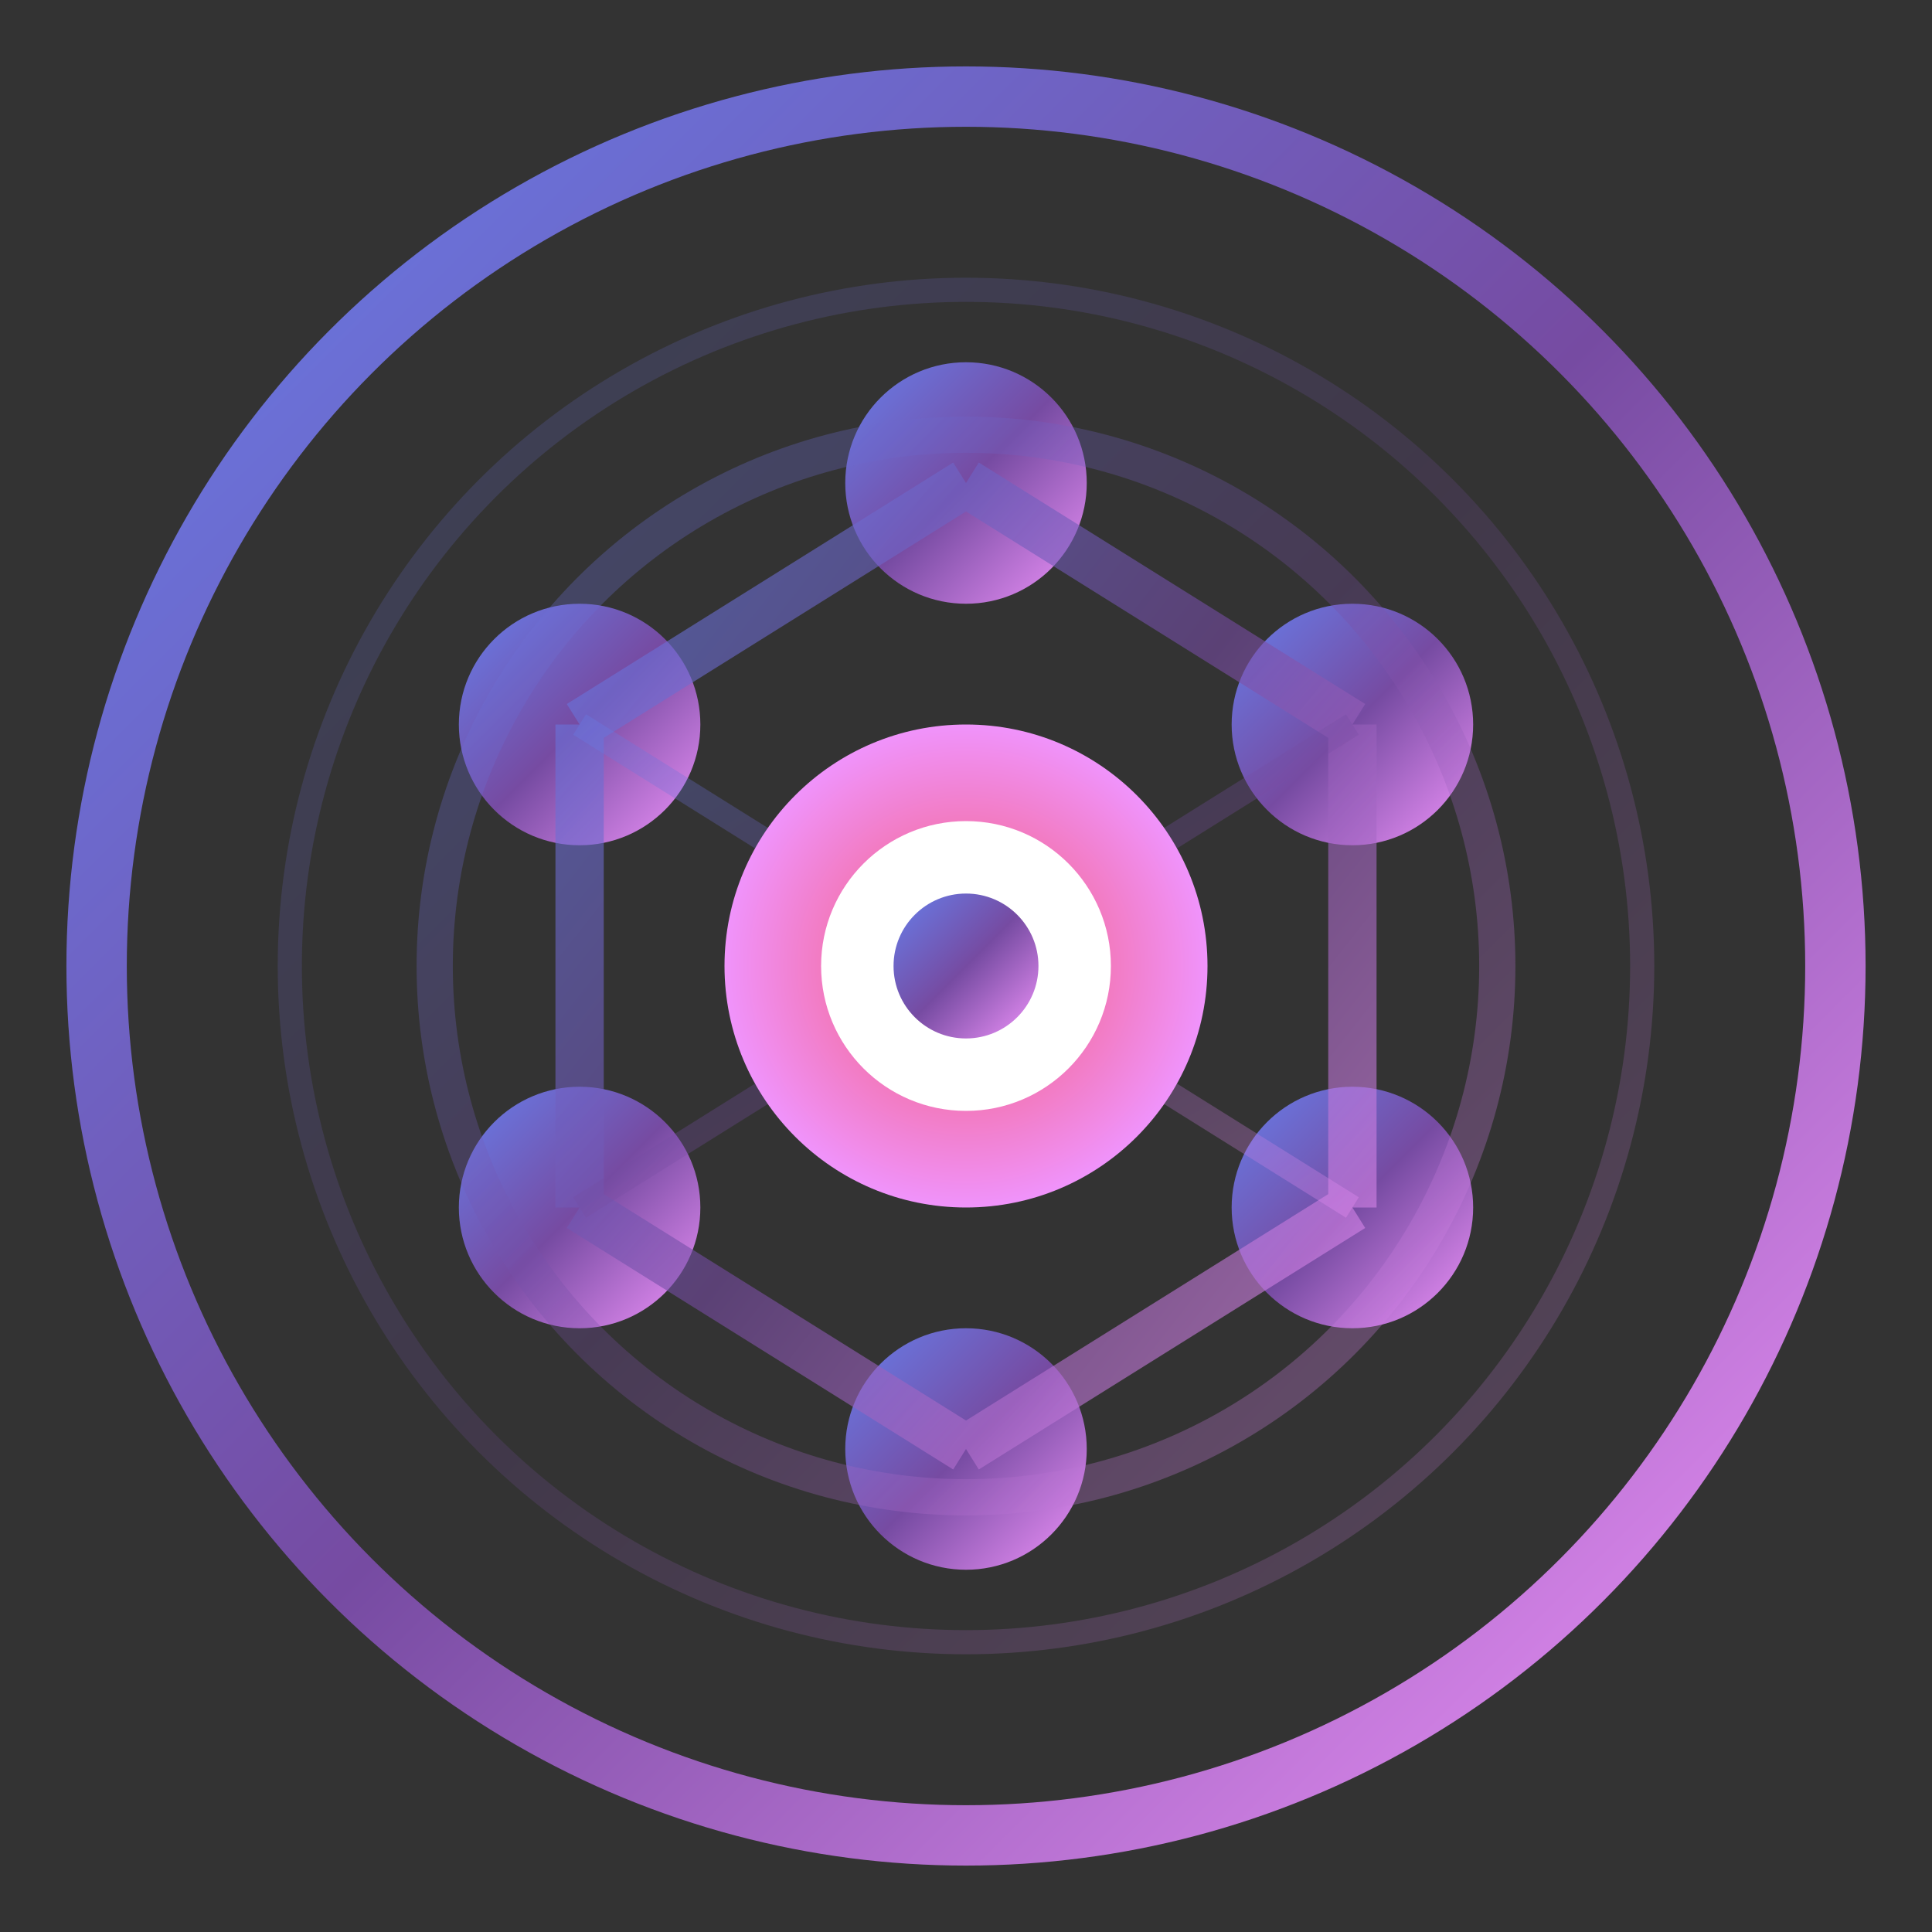 <!-- OpenLifeOS Icon Only -->
<svg width="80" height="80" viewBox="0 0 80 80" fill="none" xmlns="http://www.w3.org/2000/svg">
  <rect x="0" y="0" width="80" height="80" fill="#333333" stroke="none"/>
  <!-- Logo Symbol: Neural Network Brain -->
  <g id="icon">
    <!-- Outer Circle (Brain) -->
    <circle cx="40" cy="40" r="36" stroke="url(#gradient-icon)" stroke-width="2.5" fill="none"/>
    
    <!-- Neural Network Nodes (Hexagonal Symmetry) -->
    <circle cx="40" cy="20" r="5" fill="url(#gradient-icon)"/>
    <circle cx="24" cy="30" r="5" fill="url(#gradient-icon)"/>
    <circle cx="56" cy="30" r="5" fill="url(#gradient-icon)"/>
    <circle cx="24" cy="50" r="5" fill="url(#gradient-icon)"/>
    <circle cx="56" cy="50" r="5" fill="url(#gradient-icon)"/>
    <circle cx="40" cy="60" r="5" fill="url(#gradient-icon)"/>
    
    <!-- Neural Connections -->
    <path d="M40 20 L24 30 M40 20 L56 30 M24 30 L24 50 M56 30 L56 50 M24 50 L40 60 M56 50 L40 60" 
          stroke="url(#gradient-icon)" stroke-width="2" opacity="0.6"/>
    
    <!-- Additional Cross Connections -->
    <path d="M24 30 L56 50 M56 30 L24 50" 
          stroke="url(#gradient-icon)" stroke-width="1" opacity="0.3"/>
    
    <!-- Central Core (AI) -->
    <circle cx="40" cy="40" r="10" fill="url(#gradient-core)"/>
    <circle cx="40" cy="40" r="6" fill="#ffffff"/>
    <circle cx="40" cy="40" r="3" fill="url(#gradient-icon)"/>
    
    <!-- Pulse Animation Rings -->
    <circle cx="40" cy="40" r="22" stroke="url(#gradient-icon)" stroke-width="1.5" fill="none" opacity="0.3">
      <animate attributeName="r" values="22;32;22" dur="3s" repeatCount="indefinite"/>
      <animate attributeName="opacity" values="0.3;0.1;0.3" dur="3s" repeatCount="indefinite"/>
    </circle>
    
    <circle cx="40" cy="40" r="28" stroke="url(#gradient-icon)" stroke-width="1" fill="none" opacity="0.2">
      <animate attributeName="r" values="28;36;28" dur="4s" repeatCount="indefinite"/>
      <animate attributeName="opacity" values="0.2;0.05;0.2" dur="4s" repeatCount="indefinite"/>
    </circle>
  </g>
  
  <!-- Gradients -->
  <defs>
    <linearGradient id="gradient-icon" x1="0%" y1="0%" x2="100%" y2="100%">
      <stop offset="0%" style="stop-color:#667eea;stop-opacity:1" />
      <stop offset="50%" style="stop-color:#764ba2;stop-opacity:1" />
      <stop offset="100%" style="stop-color:#f093fb;stop-opacity:1" />
    </linearGradient>
    
    <radialGradient id="gradient-core">
      <stop offset="0%" style="stop-color:#f5576c;stop-opacity:1" />
      <stop offset="100%" style="stop-color:#f093fb;stop-opacity:1" />
    </radialGradient>
  </defs>
</svg>